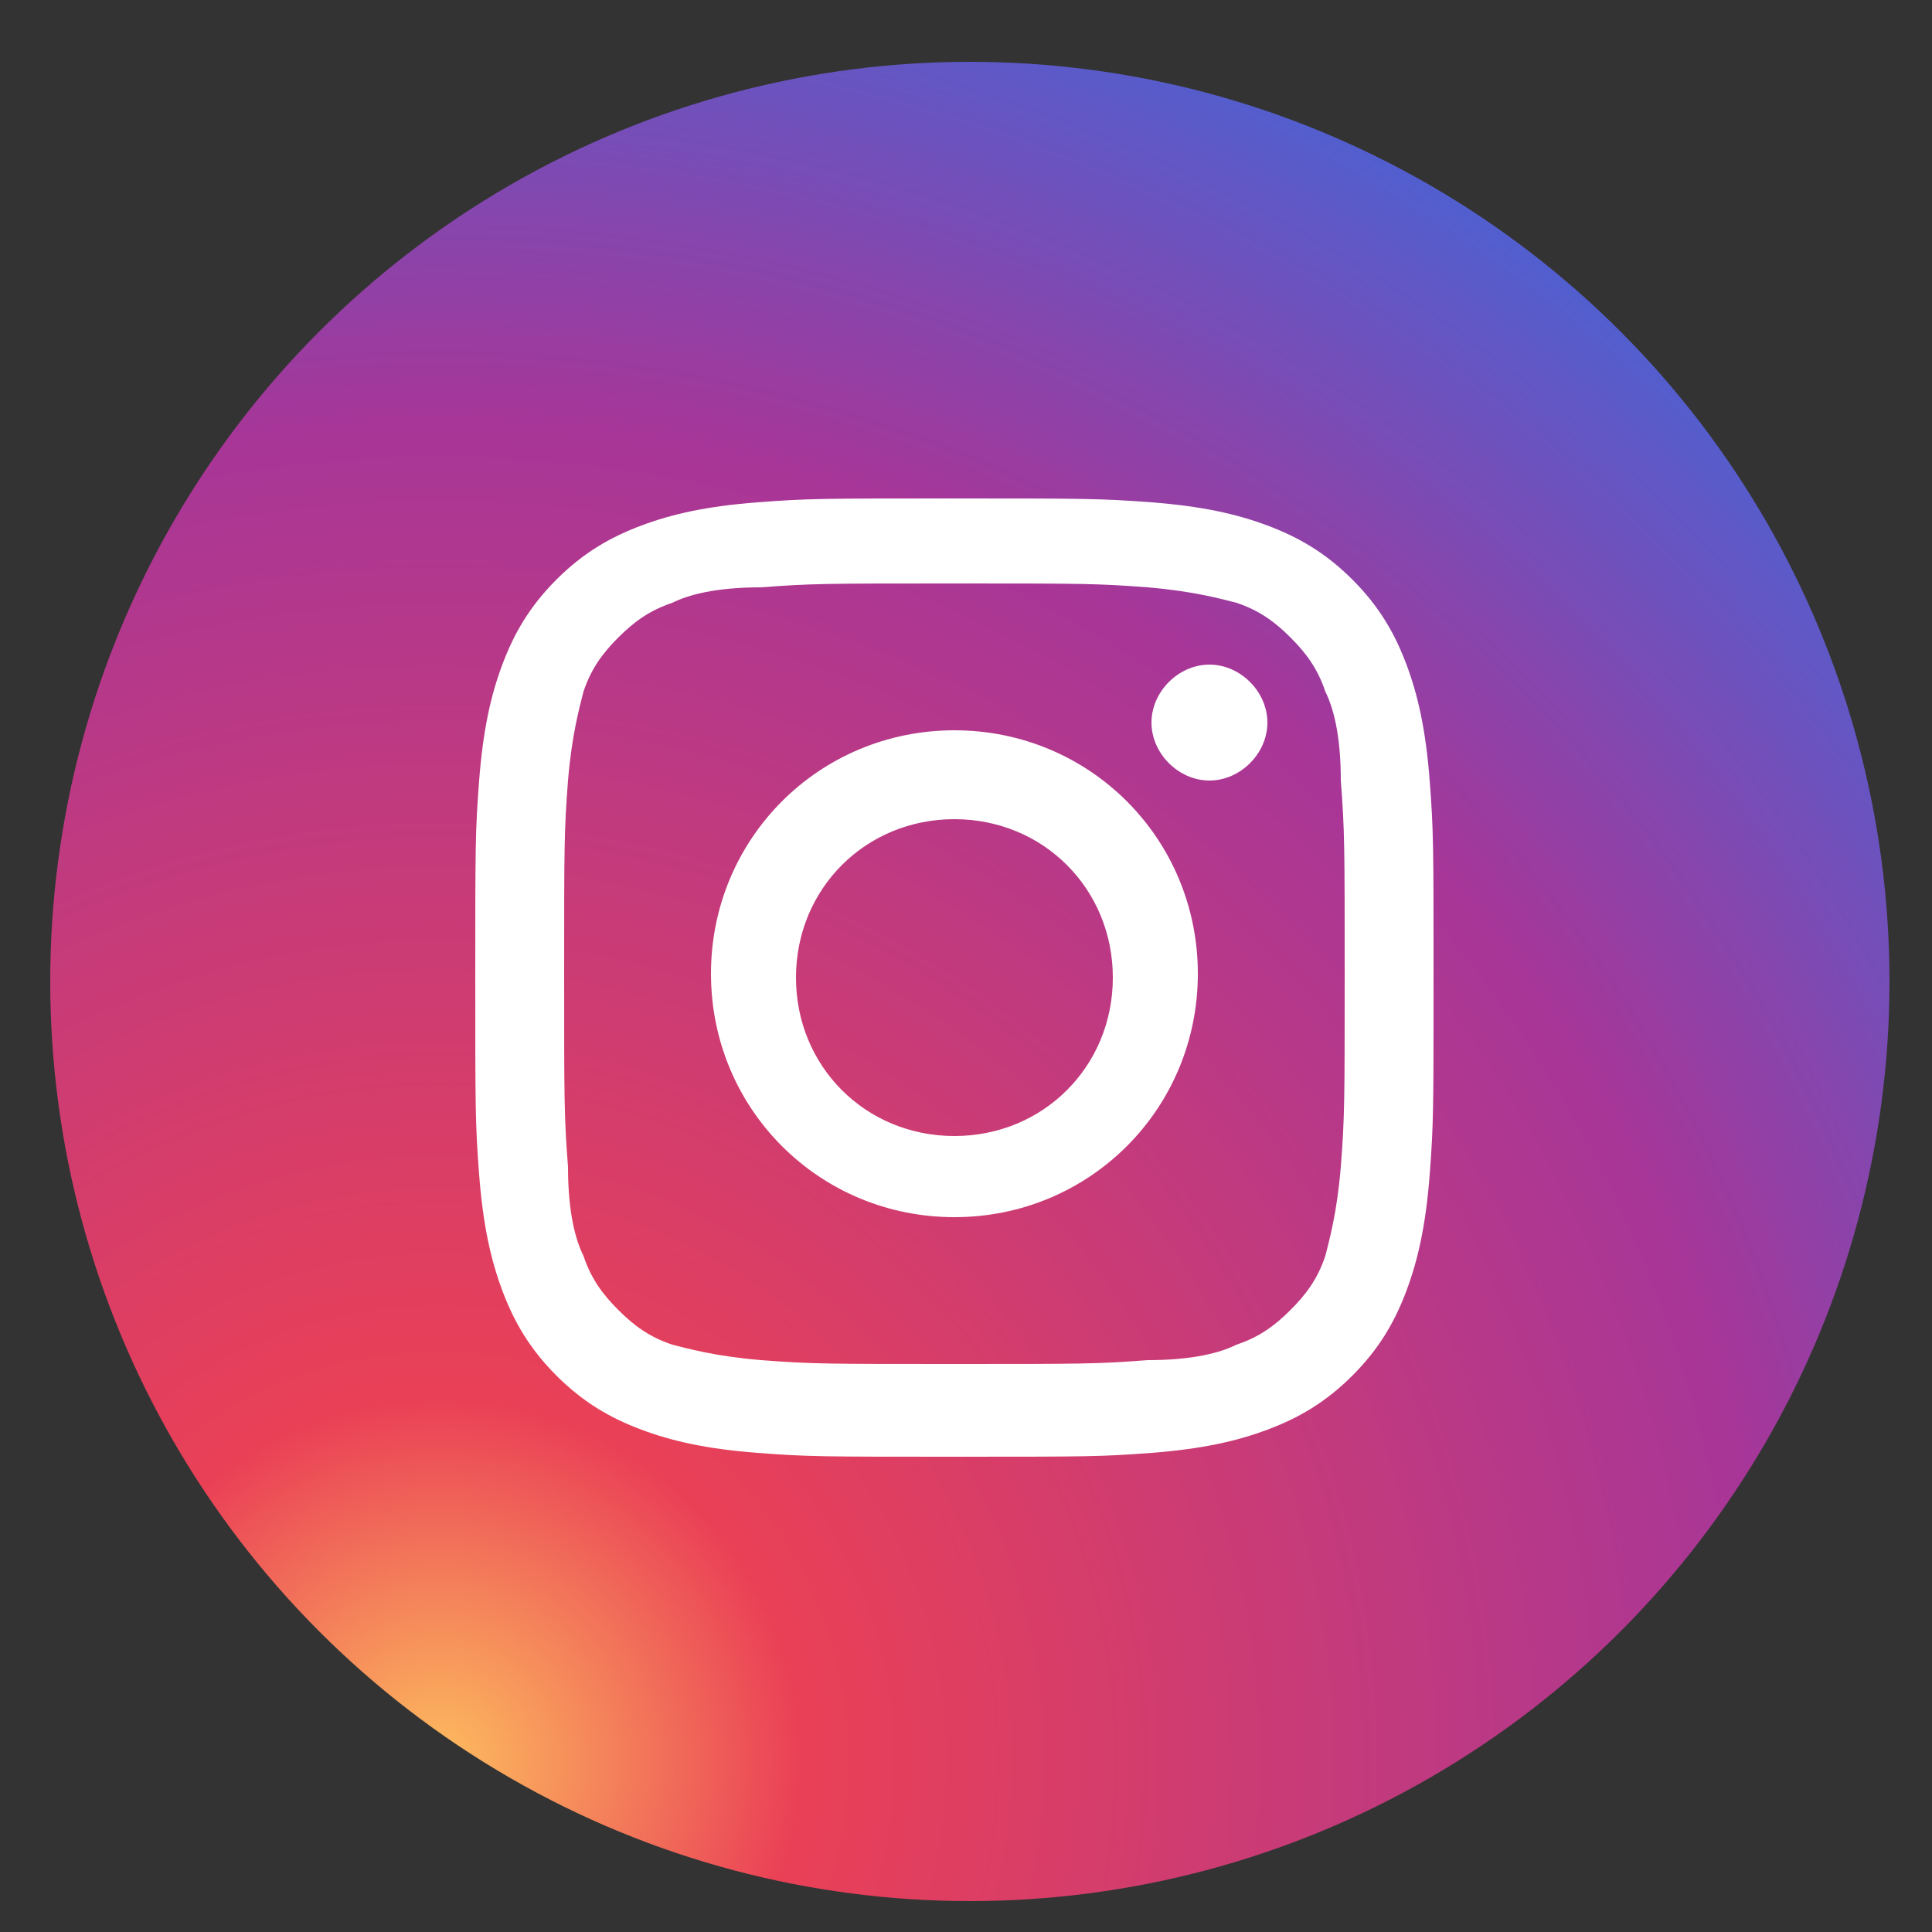 <?xml version="1.0" encoding="utf-8"?>
<!-- Generator: Adobe Illustrator 24.3.0, SVG Export Plug-In . SVG Version: 6.00 Build 0)  -->
<svg version="1.1" id="Layer_1" xmlns="http://www.w3.org/2000/svg" xmlns:xlink="http://www.w3.org/1999/xlink" x="0px" y="0px"
	 viewBox="0 0 50 50" style="enable-background:new 0 0 50 50;" xml:space="preserve">
<rect x="0" y="0" width="50" height="50" fill="#333333" stroke="none"/>
<style type="text/css">
	.st0{fill:url(#SVGID_1_);}
	.st1{fill:#FFFFFF;}
</style>
<radialGradient id="SVGID_1_" cx="11.362" cy="45.575" r="48.316" gradientUnits="userSpaceOnUse">
	<stop  offset="0" style="stop-color:#FDBC5E"/>
	<stop  offset="0.193" style="stop-color:#EA4056"/>
	<stop  offset="0.718" style="stop-color:#A73698"/>
	<stop  offset="1" style="stop-color:#515FCF"/>
</radialGradient>
<circle class="st0" cx="25.1" cy="25.4" r="23.8"/>
<path class="st1" d="M24.7,15.1c3.3,0,3.7,0,5,0.1c1.2,0.1,1.9,0.3,2.3,0.4c0.6,0.2,1,0.5,1.4,0.9s0.7,0.8,0.9,1.4
	c0.2,0.4,0.4,1.1,0.4,2.3c0.1,1.3,0.1,1.7,0.1,5s0,3.7-0.1,5c-0.1,1.2-0.3,1.9-0.4,2.3c-0.2,0.6-0.5,1-0.9,1.4s-0.8,0.7-1.4,0.9
	c-0.4,0.2-1.1,0.4-2.3,0.4c-1.3,0.1-1.7,0.1-5,0.1s-3.7,0-5-0.1c-1.2-0.1-1.9-0.3-2.3-0.4c-0.6-0.2-1-0.5-1.4-0.9
	c-0.4-0.4-0.7-0.8-0.9-1.4c-0.2-0.4-0.4-1.1-0.4-2.3c-0.1-1.3-0.1-1.7-0.1-5s0-3.7,0.1-5c0.1-1.2,0.3-1.9,0.4-2.3
	c0.2-0.6,0.5-1,0.9-1.4c0.4-0.4,0.8-0.7,1.4-0.9c0.4-0.2,1.1-0.4,2.3-0.4C21,15.1,21.4,15.1,24.7,15.1 M24.7,12.9
	c-3.4,0-3.8,0-5.1,0.1c-1.3,0.1-2.2,0.3-3,0.6c-0.8,0.3-1.5,0.7-2.2,1.4s-1.1,1.4-1.4,2.2c-0.3,0.8-0.5,1.7-0.6,3s-0.1,1.7-0.1,5.1
	s0,3.8,0.1,5.1s0.3,2.2,0.6,3s0.7,1.5,1.4,2.2s1.4,1.1,2.2,1.4c0.8,0.3,1.7,0.5,3,0.6s1.7,0.1,5.1,0.1s3.8,0,5.1-0.1
	c1.3-0.1,2.2-0.3,3-0.6c0.8-0.3,1.5-0.7,2.2-1.4s1.1-1.4,1.4-2.2c0.3-0.8,0.5-1.7,0.6-3s0.1-1.7,0.1-5.1s0-3.8-0.1-5.1
	c-0.1-1.3-0.3-2.2-0.6-3s-0.7-1.5-1.4-2.2s-1.4-1.1-2.2-1.4c-0.8-0.3-1.7-0.5-3-0.6C28.5,12.9,28,12.9,24.7,12.9L24.7,12.9z
	 M24.7,18.9c-3.5,0-6.3,2.8-6.3,6.3s2.8,6.3,6.3,6.3s6.3-2.8,6.3-6.3S28.2,18.9,24.7,18.9z M24.7,29.4c-2.3,0-4.1-1.8-4.1-4.1
	s1.8-4.1,4.1-4.1s4.1,1.8,4.1,4.1S27,29.4,24.7,29.4z M31.3,17.2c-0.8,0-1.5,0.7-1.5,1.5s0.7,1.5,1.5,1.5s1.5-0.7,1.5-1.5
	S32.1,17.2,31.3,17.2z"/>
</svg>

